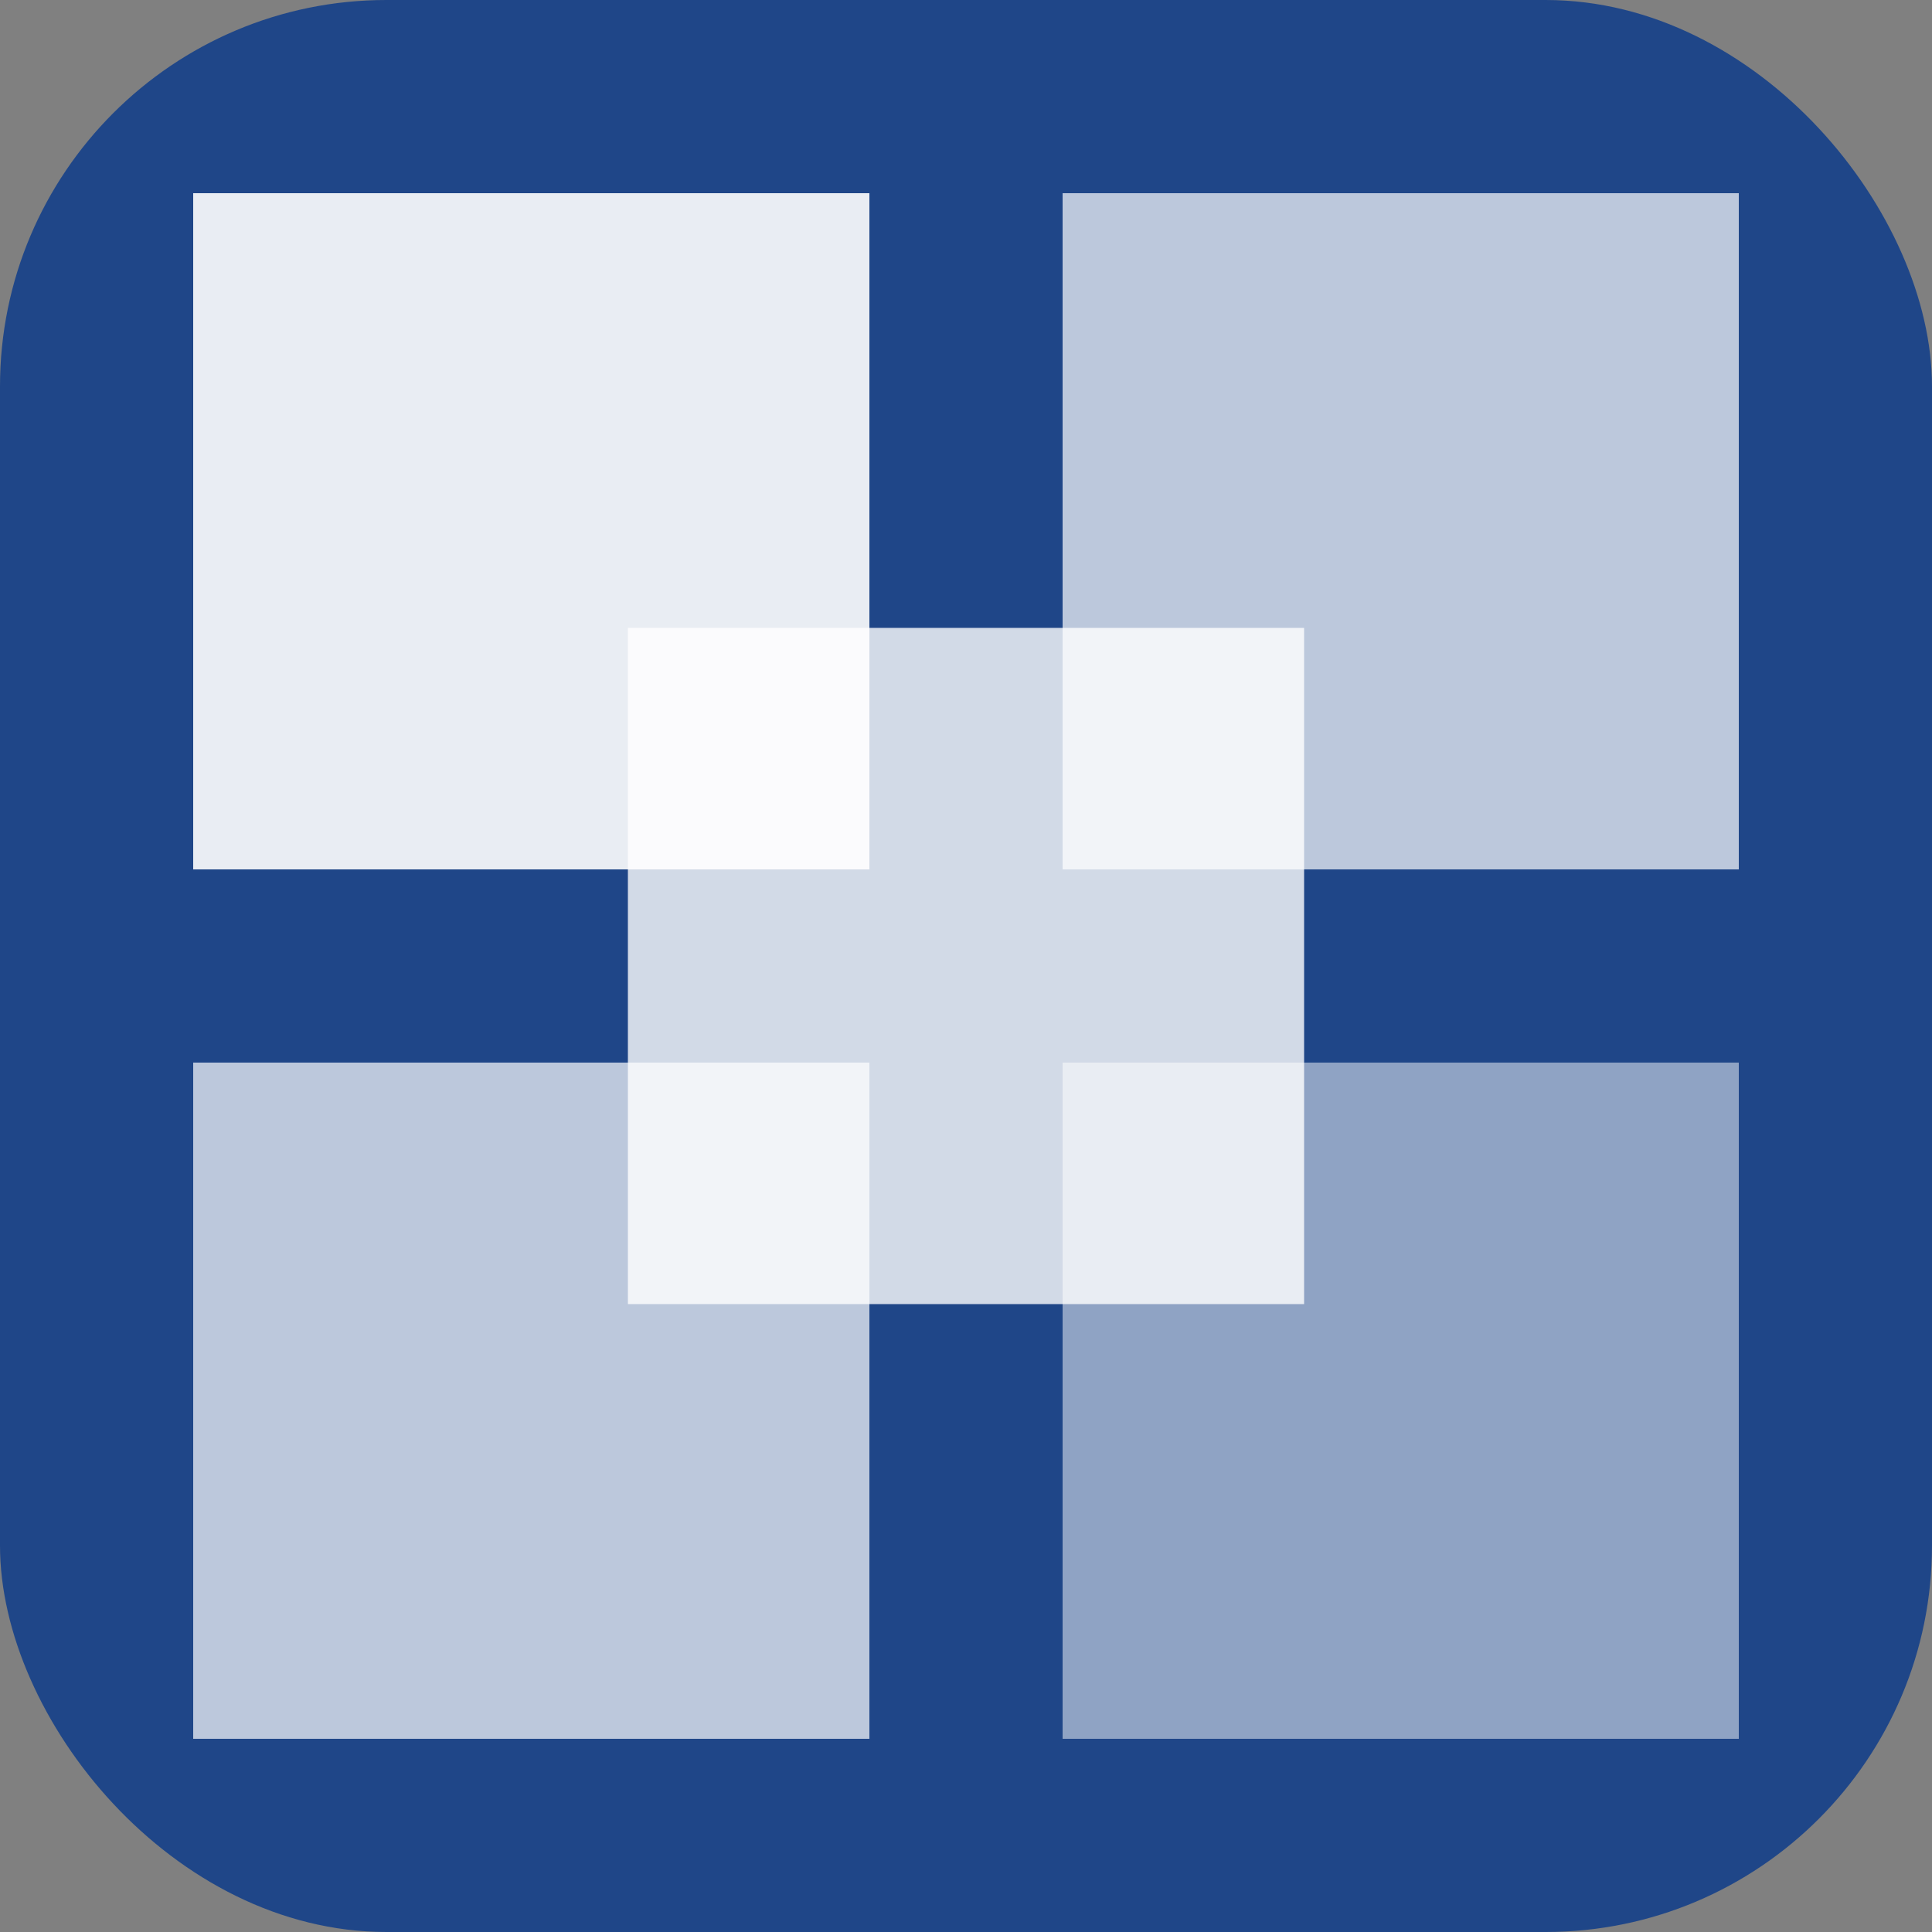 <svg width="180" height="180" viewBox="0 0 40 40" fill="none" xmlns="http://www.w3.org/2000/svg">
  <rect x="0" y="0" width="40" height="40" fill="#808080" stroke="none"/>
  <rect width="40" height="40" fill="#1F4688" rx="8"/>
  <rect x="4" y="4" width="14" height="14" fill="#ffffff" opacity="0.9" />
  <rect x="22" y="4" width="14" height="14" fill="#ffffff" opacity="0.7" />
  <rect x="4" y="22" width="14" height="14" fill="#ffffff" opacity="0.7" />
  <rect x="22" y="22" width="14" height="14" fill="#ffffff" opacity="0.5" />
  <rect x="13" y="13" width="14" height="14" fill="#ffffff" opacity="0.8" />
</svg>
